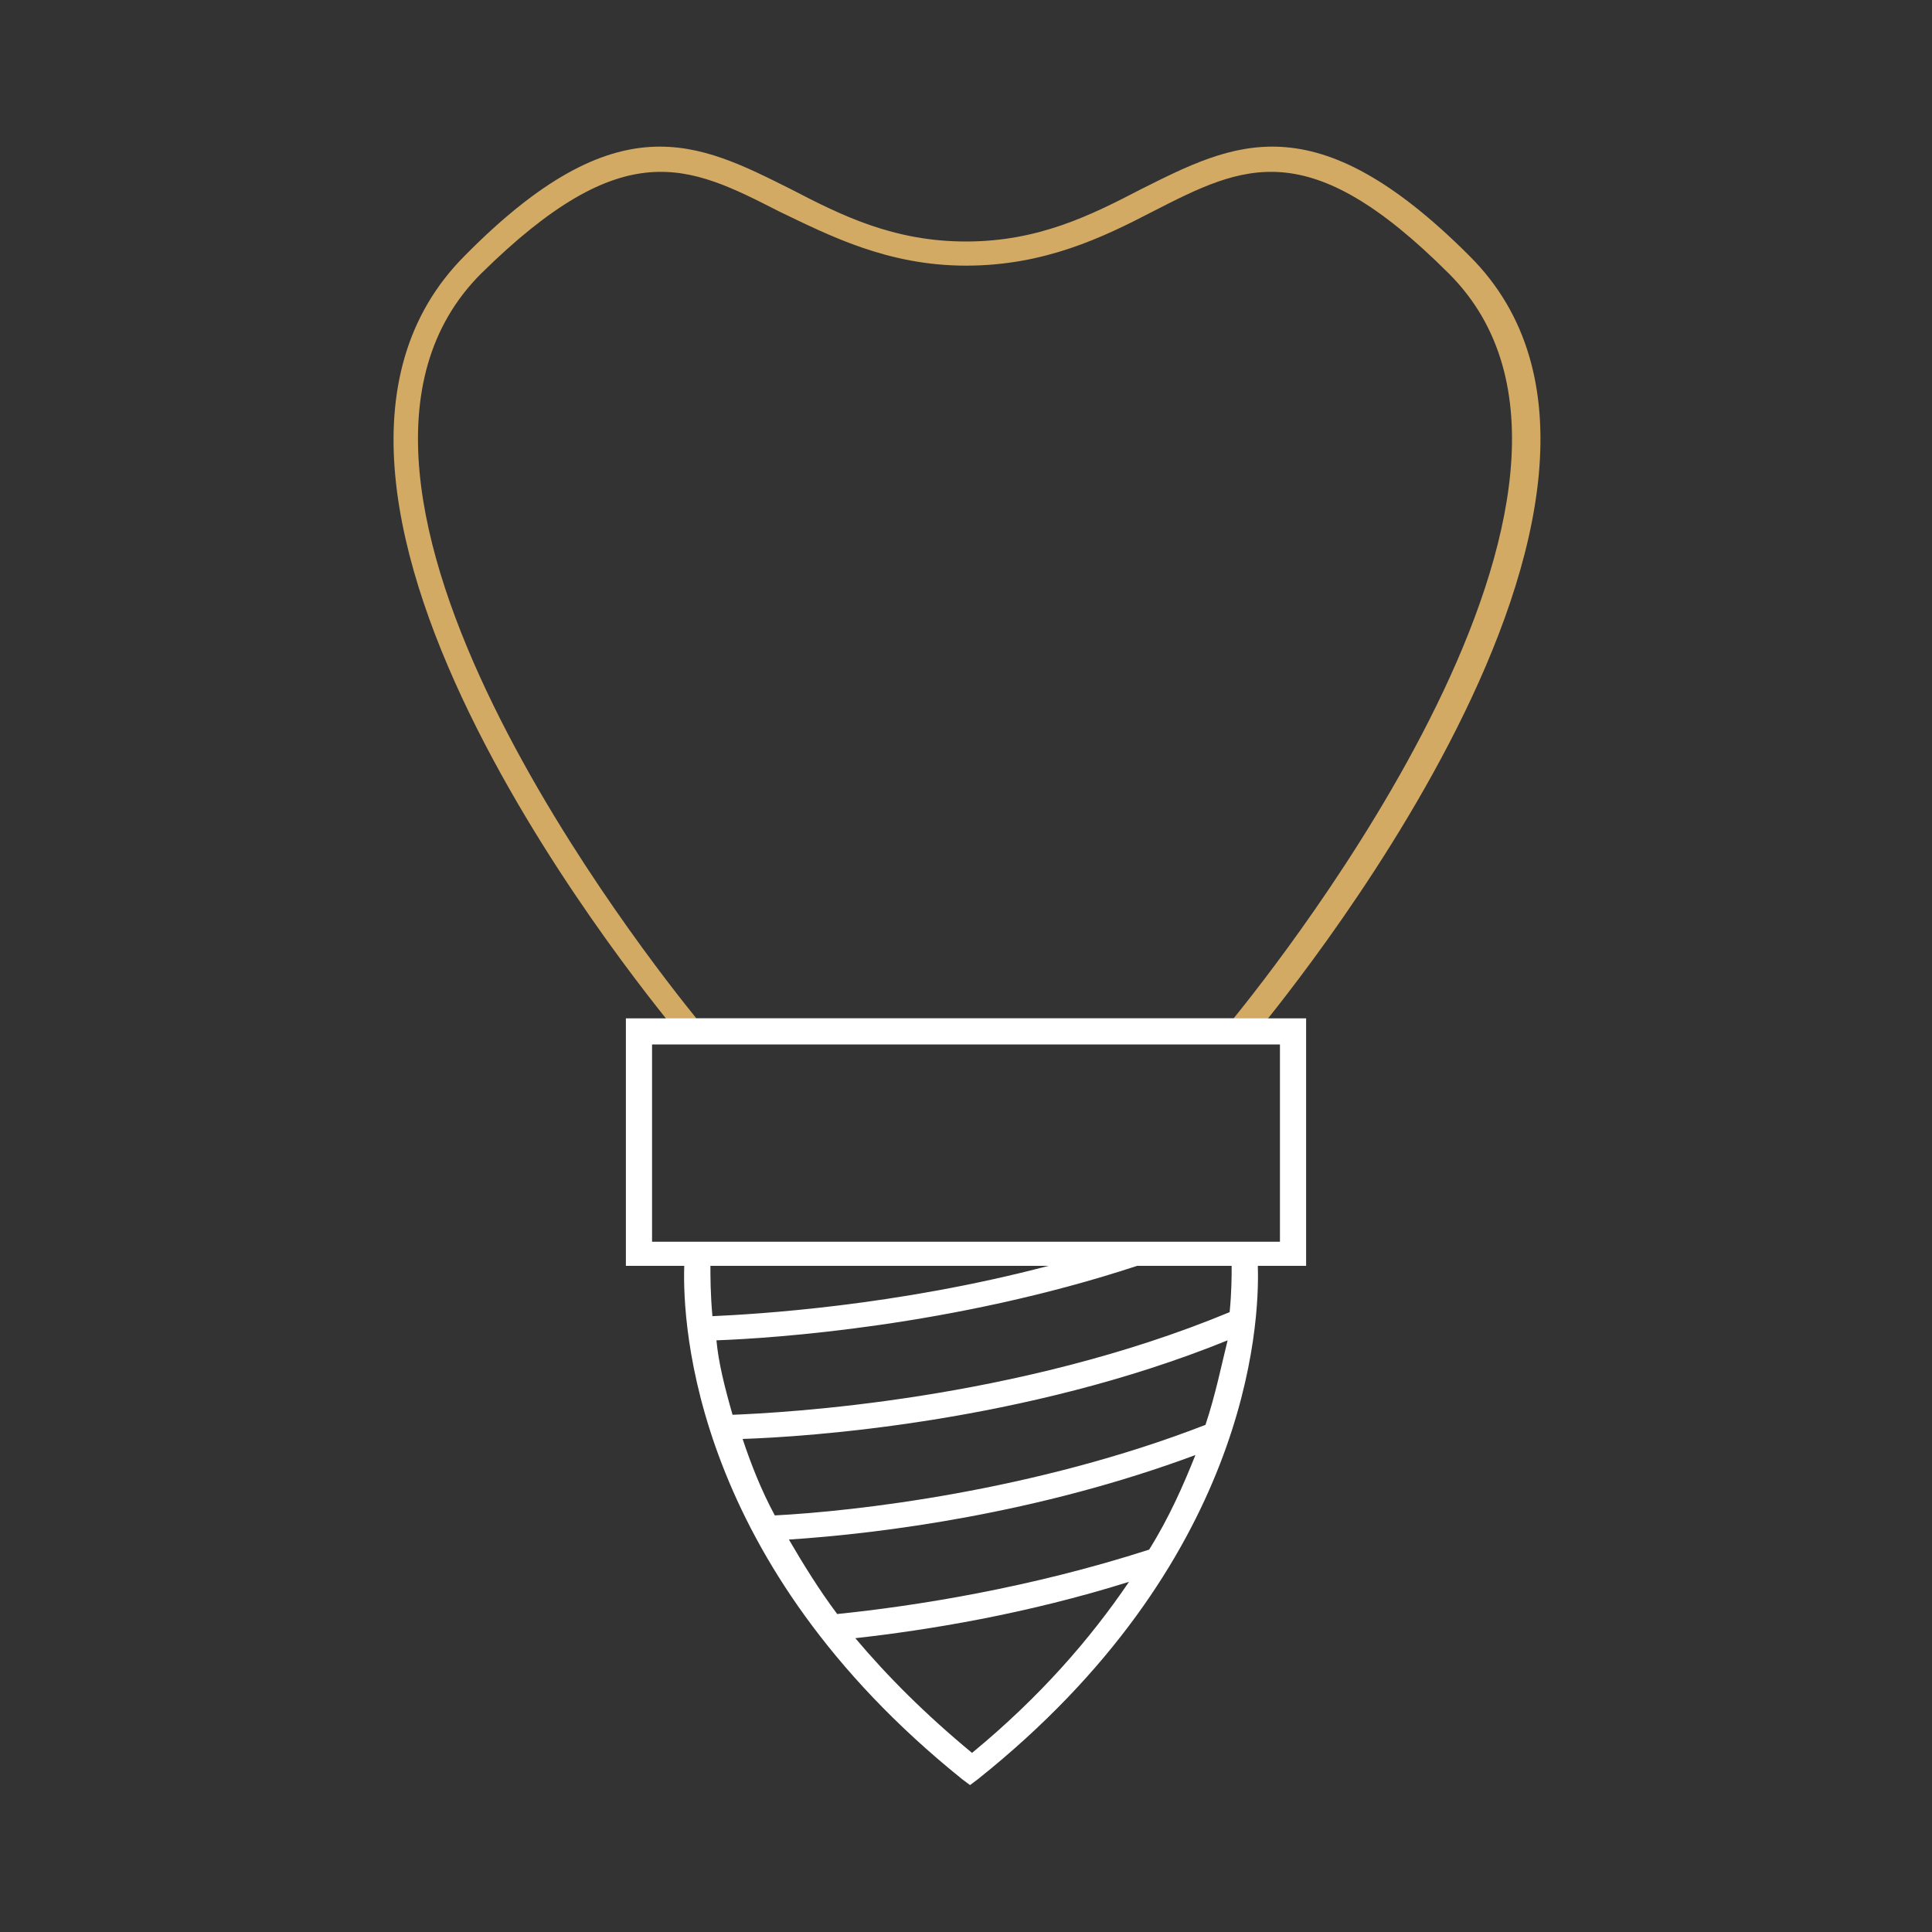 <svg xmlns="http://www.w3.org/2000/svg" viewBox="0 0 96 96" xml:space="preserve"><rect x="0" y="0" width="96" height="96" fill="#333333" stroke="none"/><path fill="#D2AA64" d="M61.9 51.8H34.1l-.2-.2c-.9-1.1-22.7-27-10.8-38.9C30.7 5 34.7 7.1 39.3 9.4c2.5 1.3 5.1 2.6 8.7 2.6s6.2-1.3 8.7-2.6C61.3 7.1 65.3 5 73 12.7c11.9 11.8-9.9 37.8-10.8 38.9l-.3.2zm-27.3-1.2h26.7c2.1-2.6 21.2-26.5 10.7-37-7-7-10.2-5.4-14.7-3.1-2.5 1.3-5.4 2.7-9.3 2.7s-6.8-1.5-9.3-2.7c-4.5-2.3-7.7-3.9-14.8 3.1-10.5 10.5 8.6 34.4 10.7 37z"/><path fill="#FFF" d="M64.9 50.6H31.1v12.3H34c-.1 3 .5 14.8 13.8 25.5l.4.3.4-.3c13.4-10.7 14-22.5 13.9-25.5h2.4V50.6zM52.1 62.9c-7.6 2-14.5 2.4-16.7 2.5-.1-1.1-.1-2-.1-2.5h16.8zm5 14.1c-5.9 1.9-11.6 2.8-15.5 3.2-.9-1.2-1.7-2.5-2.4-3.7 4.6-.3 12.4-1.3 20.2-4.2-.6 1.5-1.3 3.1-2.3 4.7zm2.8-6.2c-8.5 3.3-17.5 4.3-21.4 4.5-.7-1.3-1.2-2.6-1.6-3.8 3.1-.1 14-.8 24.1-4.9-.3 1.2-.6 2.7-1.1 4.2zM48.3 87.1c-2.3-1.9-4.2-3.8-5.8-5.7 3.6-.4 8.5-1.2 13.6-2.8-1.9 2.8-4.4 5.7-7.8 8.5zm12.8-21.9c-10.6 4.4-22.2 5-24.7 5.1-.4-1.4-.7-2.6-.8-3.7 2.8-.1 11.8-.7 20.9-3.7h4.7c0 .5 0 1.3-.1 2.3zm2.5-3.5H32.4v-9.8h31.2v9.8z"/></svg>